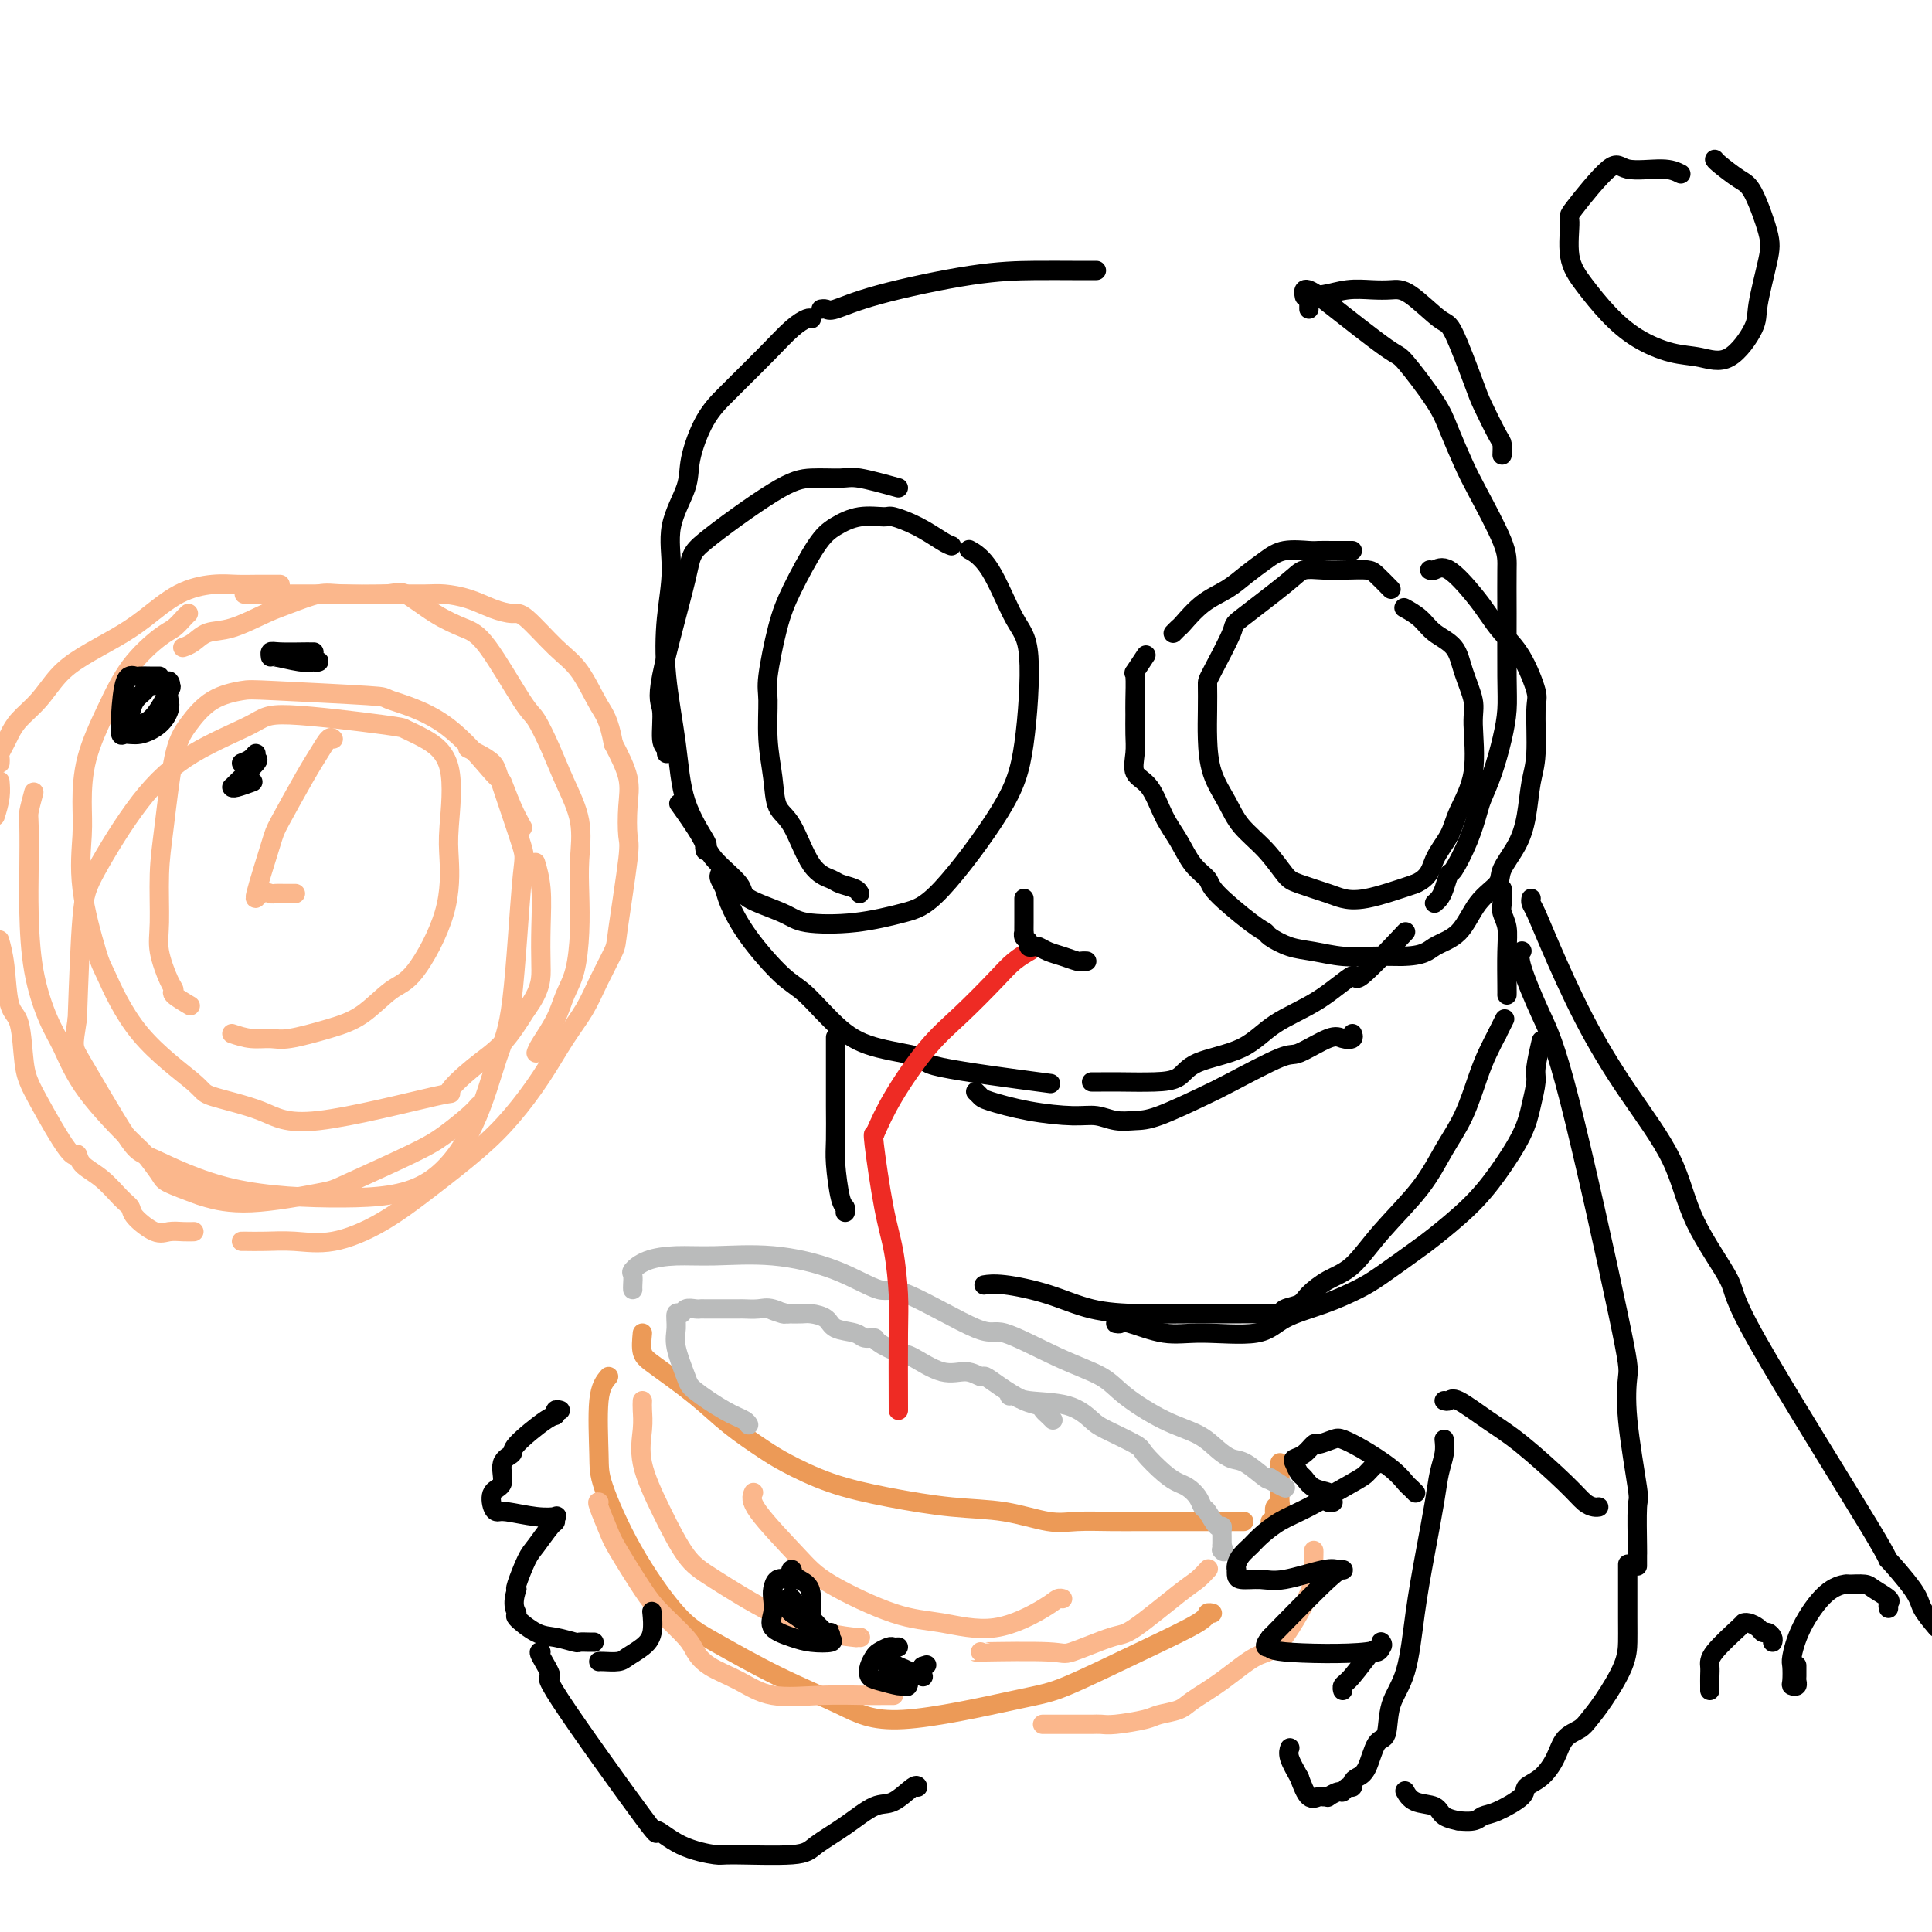 <svg viewBox='0 0 400 400' version='1.1' xmlns='http://www.w3.org/2000/svg' xmlns:xlink='http://www.w3.org/1999/xlink'><g fill='none' stroke='rgb(0,0,0)' stroke-width='4' stroke-linecap='round' stroke-linejoin='round'><path d='M227,56c-0.143,-0.001 -0.286,-0.002 -1,0c-0.714,0.002 -1.998,0.008 -4,0c-2.002,-0.008 -4.721,-0.030 -8,0c-3.279,0.030 -7.117,0.113 -13,1c-5.883,0.887 -13.811,2.577 -19,4c-5.189,1.423 -7.638,2.577 -9,3c-1.362,0.423 -1.636,0.114 -2,0c-0.364,-0.114 -0.818,-0.033 -1,0c-0.182,0.033 -0.091,0.016 0,0'/><path d='M168,66c-0.191,-0.119 -0.381,-0.238 -1,0c-0.619,0.238 -1.666,0.832 -3,2c-1.334,1.168 -2.953,2.909 -5,5c-2.047,2.091 -4.521,4.531 -6,6c-1.479,1.469 -1.963,1.968 -3,3c-1.037,1.032 -2.627,2.596 -4,5c-1.373,2.404 -2.529,5.646 -3,8c-0.471,2.354 -0.258,3.820 -1,6c-0.742,2.180 -2.441,5.075 -3,8c-0.559,2.925 0.022,5.882 0,9c-0.022,3.118 -0.646,6.398 -1,10c-0.354,3.602 -0.438,7.524 0,12c0.438,4.476 1.399,9.504 2,14c0.601,4.496 0.840,8.459 2,12c1.160,3.541 3.239,6.661 4,8c0.761,1.339 0.205,0.899 0,1c-0.205,0.101 -0.059,0.743 0,1c0.059,0.257 0.029,0.128 0,0'/><path d='M149,181c-0.102,0.246 -0.204,0.493 0,1c0.204,0.507 0.716,1.276 1,2c0.284,0.724 0.342,1.404 1,3c0.658,1.596 1.916,4.108 4,7c2.084,2.892 4.992,6.165 7,8c2.008,1.835 3.114,2.234 5,4c1.886,1.766 4.551,4.901 7,7c2.449,2.099 4.681,3.162 8,4c3.319,0.838 7.725,1.451 9,2c1.275,0.549 -0.580,1.032 4,2c4.580,0.968 15.594,2.419 20,3c4.406,0.581 2.203,0.290 0,0'/><path d='M226,224c0.384,-0.001 0.767,-0.001 1,0c0.233,0.001 0.315,0.005 1,0c0.685,-0.005 1.974,-0.019 4,0c2.026,0.019 4.789,0.070 7,0c2.211,-0.070 3.869,-0.263 5,-1c1.131,-0.737 1.733,-2.019 4,-3c2.267,-0.981 6.197,-1.663 9,-3c2.803,-1.337 4.479,-3.330 7,-5c2.521,-1.670 5.885,-3.017 9,-5c3.115,-1.983 5.979,-4.604 7,-5c1.021,-0.396 0.198,1.432 2,0c1.802,-1.432 6.229,-6.123 8,-8c1.771,-1.877 0.885,-0.938 0,0'/><path d='M297,187c0.337,-0.289 0.674,-0.578 1,-1c0.326,-0.422 0.640,-0.977 1,-2c0.360,-1.023 0.764,-2.513 1,-3c0.236,-0.487 0.304,0.028 1,-1c0.696,-1.028 2.021,-3.600 3,-6c0.979,-2.400 1.611,-4.630 2,-6c0.389,-1.370 0.535,-1.881 1,-3c0.465,-1.119 1.249,-2.845 2,-5c0.751,-2.155 1.469,-4.740 2,-7c0.531,-2.260 0.875,-4.195 1,-6c0.125,-1.805 0.031,-3.480 0,-7c-0.031,-3.520 0.001,-8.886 0,-13c-0.001,-4.114 -0.034,-6.978 0,-9c0.034,-2.022 0.137,-3.204 -1,-6c-1.137,-2.796 -3.513,-7.205 -5,-10c-1.487,-2.795 -2.085,-3.975 -3,-6c-0.915,-2.025 -2.149,-4.896 -3,-7c-0.851,-2.104 -1.321,-3.440 -3,-6c-1.679,-2.560 -4.567,-6.343 -6,-8c-1.433,-1.657 -1.409,-1.188 -4,-3c-2.591,-1.812 -7.795,-5.906 -13,-10'/><path d='M274,62c-4.467,-3.489 -4.133,-1.711 -4,-1c0.133,0.711 0.067,0.356 0,0'/><path d='M186,101c-3.074,-0.850 -6.148,-1.699 -8,-2c-1.852,-0.301 -2.481,-0.052 -4,0c-1.519,0.052 -3.929,-0.092 -6,0c-2.071,0.092 -3.805,0.419 -8,3c-4.195,2.581 -10.852,7.416 -14,10c-3.148,2.584 -2.787,2.916 -4,8c-1.213,5.084 -3.999,14.921 -5,20c-1.001,5.079 -0.216,5.400 0,7c0.216,1.600 -0.138,4.481 0,6c0.138,1.519 0.768,1.678 1,2c0.232,0.322 0.066,0.806 0,1c-0.066,0.194 -0.033,0.097 0,0'/><path d='M141,167c-0.402,-0.563 -0.804,-1.127 0,0c0.804,1.127 2.813,3.943 4,6c1.187,2.057 1.551,3.353 3,5c1.449,1.647 3.983,3.644 5,5c1.017,1.356 0.518,2.070 2,3c1.482,0.930 4.945,2.076 7,3c2.055,0.924 2.703,1.626 5,2c2.297,0.374 6.243,0.419 10,0c3.757,-0.419 7.324,-1.302 10,-2c2.676,-0.698 4.461,-1.212 8,-5c3.539,-3.788 8.832,-10.849 12,-16c3.168,-5.151 4.211,-8.393 5,-14c0.789,-5.607 1.325,-13.580 1,-18c-0.325,-4.420 -1.510,-5.288 -3,-8c-1.490,-2.712 -3.286,-7.269 -5,-10c-1.714,-2.731 -3.347,-3.638 -4,-4c-0.653,-0.362 -0.327,-0.181 0,0'/><path d='M197,113c-0.423,-0.144 -0.846,-0.289 -2,-1c-1.154,-0.711 -3.039,-1.989 -5,-3c-1.961,-1.011 -3.996,-1.756 -5,-2c-1.004,-0.244 -0.975,0.012 -2,0c-1.025,-0.012 -3.103,-0.291 -5,0c-1.897,0.291 -3.612,1.152 -5,2c-1.388,0.848 -2.449,1.682 -4,4c-1.551,2.318 -3.594,6.119 -5,9c-1.406,2.881 -2.177,4.842 -3,8c-0.823,3.158 -1.697,7.514 -2,10c-0.303,2.486 -0.034,3.101 0,5c0.034,1.899 -0.165,5.082 0,8c0.165,2.918 0.695,5.569 1,8c0.305,2.431 0.384,4.640 1,6c0.616,1.360 1.769,1.870 3,4c1.231,2.130 2.540,5.881 4,8c1.460,2.119 3.071,2.606 4,3c0.929,0.394 1.177,0.693 2,1c0.823,0.307 2.222,0.621 3,1c0.778,0.379 0.937,0.823 1,1c0.063,0.177 0.032,0.089 0,0'/><path d='M280,114c-1.378,0.003 -2.755,0.006 -4,0c-1.245,-0.006 -2.356,-0.021 -3,0c-0.644,0.021 -0.821,0.078 -2,0c-1.179,-0.078 -3.361,-0.290 -5,0c-1.639,0.290 -2.737,1.083 -4,2c-1.263,0.917 -2.691,1.957 -4,3c-1.309,1.043 -2.498,2.087 -4,3c-1.502,0.913 -3.317,1.695 -5,3c-1.683,1.305 -3.235,3.133 -4,4c-0.765,0.867 -0.745,0.772 -1,1c-0.255,0.228 -0.787,0.779 -1,1c-0.213,0.221 -0.106,0.110 0,0'/><path d='M237,136c0.227,-0.345 0.453,-0.691 0,0c-0.453,0.691 -1.586,2.418 -2,3c-0.414,0.582 -0.110,0.020 0,1c0.110,0.980 0.027,3.502 0,5c-0.027,1.498 0.002,1.973 0,3c-0.002,1.027 -0.034,2.605 0,4c0.034,1.395 0.134,2.605 0,4c-0.134,1.395 -0.500,2.975 0,4c0.500,1.025 1.868,1.496 3,3c1.132,1.504 2.028,4.041 3,6c0.972,1.959 2.021,3.341 3,5c0.979,1.659 1.888,3.597 3,5c1.112,1.403 2.428,2.273 3,3c0.572,0.727 0.399,1.312 2,3c1.601,1.688 4.975,4.479 7,6c2.025,1.521 2.700,1.770 3,2c0.300,0.230 0.224,0.440 1,1c0.776,0.560 2.404,1.471 4,2c1.596,0.529 3.160,0.678 5,1c1.840,0.322 3.957,0.817 6,1c2.043,0.183 4.012,0.052 6,0c1.988,-0.052 3.994,-0.026 6,0'/><path d='M290,198c4.888,-0.044 5.609,-1.154 7,-2c1.391,-0.846 3.454,-1.428 5,-3c1.546,-1.572 2.575,-4.133 4,-6c1.425,-1.867 3.246,-3.041 4,-4c0.754,-0.959 0.441,-1.703 1,-3c0.559,-1.297 1.992,-3.146 3,-5c1.008,-1.854 1.593,-3.714 2,-6c0.407,-2.286 0.637,-4.999 1,-7c0.363,-2.001 0.859,-3.290 1,-6c0.141,-2.710 -0.073,-6.840 0,-9c0.073,-2.160 0.433,-2.350 0,-4c-0.433,-1.650 -1.659,-4.758 -3,-7c-1.341,-2.242 -2.797,-3.616 -4,-5c-1.203,-1.384 -2.154,-2.777 -3,-4c-0.846,-1.223 -1.586,-2.275 -3,-4c-1.414,-1.725 -3.503,-4.122 -5,-5c-1.497,-0.878 -2.403,-0.236 -3,0c-0.597,0.236 -0.885,0.068 -1,0c-0.115,-0.068 -0.058,-0.034 0,0'/><path d='M288,122c-1.130,-1.155 -2.260,-2.311 -3,-3c-0.740,-0.689 -1.091,-0.912 -2,-1c-0.909,-0.088 -2.378,-0.040 -4,0c-1.622,0.040 -3.398,0.074 -5,0c-1.602,-0.074 -3.032,-0.254 -4,0c-0.968,0.254 -1.475,0.944 -4,3c-2.525,2.056 -7.069,5.479 -9,7c-1.931,1.521 -1.250,1.139 -2,3c-0.750,1.861 -2.932,5.966 -4,8c-1.068,2.034 -1.023,1.996 -1,3c0.023,1.004 0.024,3.051 0,5c-0.024,1.949 -0.072,3.801 0,6c0.072,2.199 0.264,4.746 1,7c0.736,2.254 2.017,4.214 3,6c0.983,1.786 1.667,3.400 3,5c1.333,1.600 3.314,3.188 5,5c1.686,1.812 3.076,3.847 4,5c0.924,1.153 1.383,1.425 3,2c1.617,0.575 4.392,1.453 6,2c1.608,0.547 2.048,0.763 3,1c0.952,0.237 2.415,0.496 5,0c2.585,-0.496 6.293,-1.748 10,-3'/><path d='M293,183c3.064,-1.350 3.223,-3.225 4,-5c0.777,-1.775 2.171,-3.449 3,-5c0.829,-1.551 1.091,-2.980 2,-5c0.909,-2.020 2.464,-4.631 3,-8c0.536,-3.369 0.054,-7.496 0,-10c-0.054,-2.504 0.321,-3.384 0,-5c-0.321,-1.616 -1.337,-3.967 -2,-6c-0.663,-2.033 -0.973,-3.746 -2,-5c-1.027,-1.254 -2.770,-2.047 -4,-3c-1.230,-0.953 -1.947,-2.064 -3,-3c-1.053,-0.936 -2.444,-1.696 -3,-2c-0.556,-0.304 -0.278,-0.152 0,0'/></g>
<g fill='none' stroke='rgb(236,154,87)' stroke-width='4' stroke-linecap='round' stroke-linejoin='round'><path d='M126,285c-0.847,1.000 -1.694,2.000 -2,5c-0.306,3.000 -0.069,8.000 0,11c0.069,3.000 -0.028,3.998 1,7c1.028,3.002 3.181,8.006 6,13c2.819,4.994 6.303,9.976 9,13c2.697,3.024 4.608,4.089 8,6c3.392,1.911 8.264,4.668 13,7c4.736,2.332 9.334,4.240 13,6c3.666,1.760 6.398,3.373 13,3c6.602,-0.373 17.075,-2.731 23,-4c5.925,-1.269 7.304,-1.450 11,-3c3.696,-1.550 9.709,-4.468 15,-7c5.291,-2.532 9.862,-4.679 12,-6c2.138,-1.321 1.845,-1.817 2,-2c0.155,-0.183 0.759,-0.052 1,0c0.241,0.052 0.121,0.026 0,0'/><path d='M133,276c-0.141,1.494 -0.281,2.988 0,4c0.281,1.012 0.984,1.543 3,3c2.016,1.457 5.346,3.839 8,6c2.654,2.161 4.633,4.101 7,6c2.367,1.899 5.122,3.756 7,5c1.878,1.244 2.879,1.876 5,3c2.121,1.124 5.361,2.739 9,4c3.639,1.261 7.678,2.166 12,3c4.322,0.834 8.927,1.597 13,2c4.073,0.403 7.615,0.448 11,1c3.385,0.552 6.613,1.612 9,2c2.387,0.388 3.932,0.104 6,0c2.068,-0.104 4.661,-0.028 7,0c2.339,0.028 4.426,0.007 6,0c1.574,-0.007 2.635,-0.002 4,0c1.365,0.002 3.034,0.001 4,0c0.966,-0.001 1.228,-0.000 2,0c0.772,0.000 2.052,0.000 3,0c0.948,-0.000 1.563,-0.000 2,0c0.437,0.000 0.694,0.000 1,0c0.306,-0.000 0.659,-0.000 1,0c0.341,0.000 0.671,0.000 1,0'/><path d='M254,315c6.167,0.000 3.083,0.000 0,0'/><path d='M263,315c0.415,0.052 0.829,0.103 1,0c0.171,-0.103 0.098,-0.362 0,-1c-0.098,-0.638 -0.223,-1.655 0,-2c0.223,-0.345 0.792,-0.019 1,0c0.208,0.019 0.056,-0.268 0,-1c-0.056,-0.732 -0.015,-1.907 0,-3c0.015,-1.093 0.004,-2.102 0,-3c-0.004,-0.898 -0.001,-1.685 0,-2c0.001,-0.315 0.001,-0.157 0,0'/></g>
<g fill='none' stroke='rgb(186,187,187)' stroke-width='4' stroke-linecap='round' stroke-linejoin='round'><path d='M131,267c-0.015,-0.212 -0.029,-0.425 0,-1c0.029,-0.575 0.102,-1.513 0,-2c-0.102,-0.487 -0.379,-0.525 0,-1c0.379,-0.475 1.413,-1.388 3,-2c1.587,-0.612 3.727,-0.922 6,-1c2.273,-0.078 4.678,0.077 8,0c3.322,-0.077 7.563,-0.386 12,0c4.437,0.386 9.072,1.469 13,3c3.928,1.531 7.149,3.512 9,4c1.851,0.488 2.333,-0.516 6,1c3.667,1.516 10.518,5.551 14,7c3.482,1.449 3.594,0.310 6,1c2.406,0.690 7.105,3.209 11,5c3.895,1.791 6.986,2.853 9,4c2.014,1.147 2.952,2.377 5,4c2.048,1.623 5.208,3.637 8,5c2.792,1.363 5.217,2.075 7,3c1.783,0.925 2.922,2.063 4,3c1.078,0.937 2.093,1.674 3,2c0.907,0.326 1.706,0.242 3,1c1.294,0.758 3.084,2.360 4,3c0.916,0.640 0.958,0.320 1,0'/><path d='M263,306c5.643,3.476 2.250,1.667 1,1c-1.250,-0.667 -0.357,-0.190 0,0c0.357,0.190 0.179,0.095 0,0'/><path d='M218,294c-0.325,-0.337 -0.649,-0.674 -1,-1c-0.351,-0.326 -0.728,-0.641 -1,-1c-0.272,-0.359 -0.439,-0.760 -1,-1c-0.561,-0.240 -1.517,-0.317 -3,-1c-1.483,-0.683 -3.493,-1.970 -5,-3c-1.507,-1.030 -2.512,-1.803 -3,-2c-0.488,-0.197 -0.460,0.184 -1,0c-0.540,-0.184 -1.648,-0.931 -3,-1c-1.352,-0.069 -2.949,0.542 -5,0c-2.051,-0.542 -4.556,-2.235 -6,-3c-1.444,-0.765 -1.827,-0.600 -3,-1c-1.173,-0.400 -3.137,-1.363 -4,-2c-0.863,-0.637 -0.625,-0.948 -1,-1c-0.375,-0.052 -1.364,0.154 -2,0c-0.636,-0.154 -0.918,-0.668 -2,-1c-1.082,-0.332 -2.964,-0.481 -4,-1c-1.036,-0.519 -1.226,-1.407 -2,-2c-0.774,-0.593 -2.131,-0.890 -3,-1c-0.869,-0.110 -1.248,-0.031 -2,0c-0.752,0.031 -1.876,0.016 -3,0'/><path d='M163,272c-6.484,-1.950 -2.194,-0.326 -1,0c1.194,0.326 -0.707,-0.645 -2,-1c-1.293,-0.355 -1.979,-0.095 -3,0c-1.021,0.095 -2.379,0.026 -3,0c-0.621,-0.026 -0.506,-0.007 -1,0c-0.494,0.007 -1.599,0.002 -2,0c-0.401,-0.002 -0.100,-0.002 -1,0c-0.900,0.002 -3.000,0.005 -4,0c-1.000,-0.005 -0.899,-0.018 -1,0c-0.101,0.018 -0.405,0.066 -1,0c-0.595,-0.066 -1.482,-0.247 -2,0c-0.518,0.247 -0.668,0.920 -1,1c-0.332,0.080 -0.847,-0.434 -1,0c-0.153,0.434 0.055,1.814 0,3c-0.055,1.186 -0.372,2.177 0,4c0.372,1.823 1.434,4.478 2,6c0.566,1.522 0.635,1.911 2,3c1.365,1.089 4.026,2.880 6,4c1.974,1.120 3.262,1.571 4,2c0.738,0.429 0.925,0.837 1,1c0.075,0.163 0.037,0.082 0,0'/><path d='M209,289c0.288,-0.105 0.576,-0.209 1,0c0.424,0.209 0.982,0.732 3,1c2.018,0.268 5.494,0.282 8,1c2.506,0.718 4.043,2.139 5,3c0.957,0.861 1.334,1.162 3,2c1.666,0.838 4.620,2.213 6,3c1.380,0.787 1.185,0.987 2,2c0.815,1.013 2.638,2.839 4,4c1.362,1.161 2.262,1.657 3,2c0.738,0.343 1.315,0.534 2,1c0.685,0.466 1.480,1.206 2,2c0.520,0.794 0.766,1.641 1,2c0.234,0.359 0.455,0.229 1,1c0.545,0.771 1.414,2.444 2,3c0.586,0.556 0.889,-0.005 1,0c0.111,0.005 0.030,0.576 0,1c-0.030,0.424 -0.008,0.701 0,1c0.008,0.299 0.002,0.619 0,1c-0.002,0.381 -0.001,0.823 0,1c0.001,0.177 0.000,0.088 0,0'/><path d='M253,320c0.778,1.778 0.222,1.222 0,1c-0.222,-0.222 -0.111,-0.111 0,0'/></g>
<g fill='none' stroke='rgb(251,183,140)' stroke-width='4' stroke-linecap='round' stroke-linejoin='round'><path d='M133,290c-0.024,0.541 -0.047,1.082 0,2c0.047,0.918 0.166,2.213 0,4c-0.166,1.787 -0.615,4.067 0,7c0.615,2.933 2.294,6.519 4,10c1.706,3.481 3.439,6.856 5,9c1.561,2.144 2.949,3.058 6,5c3.051,1.942 7.763,4.913 12,7c4.237,2.087 7.997,3.291 11,4c3.003,0.709 5.248,0.922 6,1c0.752,0.078 0.010,0.021 0,0c-0.010,-0.021 0.711,-0.006 1,0c0.289,0.006 0.144,0.003 0,0'/><path d='M156,309c-0.360,0.808 -0.720,1.616 1,4c1.720,2.384 5.519,6.345 8,9c2.481,2.655 3.645,4.005 7,6c3.355,1.995 8.902,4.636 13,6c4.098,1.364 6.748,1.451 10,2c3.252,0.549 7.106,1.559 11,1c3.894,-0.559 7.827,-2.686 10,-4c2.173,-1.314 2.585,-1.815 3,-2c0.415,-0.185 0.833,-0.053 1,0c0.167,0.053 0.084,0.026 0,0'/><path d='M203,342c-0.957,0.024 -1.913,0.047 1,0c2.913,-0.047 9.697,-0.166 13,0c3.303,0.166 3.125,0.617 5,0c1.875,-0.617 5.802,-2.302 8,-3c2.198,-0.698 2.666,-0.408 5,-2c2.334,-1.592 6.533,-5.066 9,-7c2.467,-1.934 3.203,-2.328 4,-3c0.797,-0.672 1.656,-1.620 2,-2c0.344,-0.380 0.172,-0.190 0,0'/><path d='M272,321c0.011,0.157 0.022,0.315 0,1c-0.022,0.685 -0.075,1.898 0,3c0.075,1.102 0.280,2.095 -1,5c-1.280,2.905 -4.046,7.724 -6,10c-1.954,2.276 -3.097,2.010 -5,3c-1.903,0.990 -4.565,3.235 -7,5c-2.435,1.765 -4.644,3.051 -6,4c-1.356,0.949 -1.858,1.561 -3,2c-1.142,0.439 -2.925,0.706 -4,1c-1.075,0.294 -1.444,0.615 -3,1c-1.556,0.385 -4.300,0.835 -6,1c-1.700,0.165 -2.355,0.044 -3,0c-0.645,-0.044 -1.278,-0.012 -2,0c-0.722,0.012 -1.532,0.003 -2,0c-0.468,-0.003 -0.595,-0.001 -2,0c-1.405,0.001 -4.088,0.000 -5,0c-0.912,-0.000 -0.053,-0.000 0,0c0.053,0.000 -0.699,0.000 -1,0c-0.301,-0.000 -0.150,-0.000 0,0'/><path d='M124,311c-0.200,-0.079 -0.401,-0.158 0,1c0.401,1.158 1.403,3.552 2,5c0.597,1.448 0.789,1.948 2,4c1.211,2.052 3.441,5.655 5,8c1.559,2.345 2.446,3.432 4,5c1.554,1.568 3.776,3.619 5,5c1.224,1.381 1.450,2.093 2,3c0.550,0.907 1.424,2.008 3,3c1.576,0.992 3.855,1.873 6,3c2.145,1.127 4.157,2.498 7,3c2.843,0.502 6.517,0.135 10,0c3.483,-0.135 6.776,-0.036 9,0c2.224,0.036 3.380,0.010 4,0c0.620,-0.010 0.705,-0.003 1,0c0.295,0.003 0.798,0.001 1,0c0.202,-0.001 0.101,-0.000 0,0'/></g>
<g fill='none' stroke='rgb(0,0,0)' stroke-width='4' stroke-linecap='round' stroke-linejoin='round'><path d='M165,327c-0.439,0.004 -0.878,0.007 -1,0c-0.122,-0.007 0.072,-0.025 0,0c-0.072,0.025 -0.411,0.092 -1,0c-0.589,-0.092 -1.429,-0.345 -2,0c-0.571,0.345 -0.873,1.286 -1,2c-0.127,0.714 -0.079,1.200 0,2c0.079,0.800 0.190,1.914 0,3c-0.190,1.086 -0.682,2.145 0,3c0.682,0.855 2.537,1.507 4,2c1.463,0.493 2.535,0.829 4,1c1.465,0.171 3.324,0.179 4,0c0.676,-0.179 0.169,-0.545 0,-1c-0.169,-0.455 0.001,-0.998 0,-1c-0.001,-0.002 -0.172,0.536 -1,0c-0.828,-0.536 -2.313,-2.146 -3,-3c-0.687,-0.854 -0.576,-0.950 -1,-1c-0.424,-0.050 -1.381,-0.052 -2,0c-0.619,0.052 -0.898,0.158 -1,0c-0.102,-0.158 -0.028,-0.581 0,-1c0.028,-0.419 0.008,-0.834 0,-1c-0.008,-0.166 -0.004,-0.083 0,0'/><path d='M164,332c-1.255,-1.580 -0.393,-1.532 0,-1c0.393,0.532 0.315,1.546 0,2c-0.315,0.454 -0.869,0.348 0,1c0.869,0.652 3.160,2.064 4,3c0.840,0.936 0.228,1.397 0,1c-0.228,-0.397 -0.071,-1.653 0,-3c0.071,-1.347 0.058,-2.784 0,-4c-0.058,-1.216 -0.159,-2.210 -1,-3c-0.841,-0.790 -2.421,-1.377 -3,-2c-0.579,-0.623 -0.156,-1.283 0,-1c0.156,0.283 0.045,1.509 0,2c-0.045,0.491 -0.022,0.245 0,0'/><path d='M186,341c-0.364,0.026 -0.728,0.051 -1,0c-0.272,-0.051 -0.452,-0.179 -1,0c-0.548,0.179 -1.464,0.663 -2,1c-0.536,0.337 -0.693,0.525 -1,1c-0.307,0.475 -0.763,1.237 -1,2c-0.237,0.763 -0.256,1.527 0,2c0.256,0.473 0.787,0.655 2,1c1.213,0.345 3.109,0.854 4,1c0.891,0.146 0.776,-0.069 1,0c0.224,0.069 0.787,0.422 1,0c0.213,-0.422 0.078,-1.620 0,-2c-0.078,-0.380 -0.097,0.059 0,0c0.097,-0.059 0.312,-0.616 0,-1c-0.312,-0.384 -1.150,-0.597 -2,-1c-0.850,-0.403 -1.711,-0.998 -2,-1c-0.289,-0.002 -0.007,0.587 0,1c0.007,0.413 -0.261,0.648 0,1c0.261,0.352 1.051,0.821 2,1c0.949,0.179 2.059,0.069 3,0c0.941,-0.069 1.715,-0.095 2,0c0.285,0.095 0.081,0.313 0,0c-0.081,-0.313 -0.041,-1.156 0,-2'/><path d='M191,345c1.500,-0.500 0.750,-0.250 0,0'/><path d='M286,303c-0.225,-0.201 -0.450,-0.403 -1,0c-0.550,0.403 -1.425,1.410 -2,2c-0.575,0.590 -0.850,0.763 -3,2c-2.150,1.237 -6.176,3.539 -9,5c-2.824,1.461 -4.445,2.083 -6,3c-1.555,0.917 -3.044,2.131 -4,3c-0.956,0.869 -1.381,1.395 -2,2c-0.619,0.605 -1.434,1.289 -2,2c-0.566,0.711 -0.883,1.448 -1,2c-0.117,0.552 -0.033,0.918 0,1c0.033,0.082 0.017,-0.120 0,0c-0.017,0.120 -0.033,0.560 0,1c0.033,0.440 0.117,0.878 1,1c0.883,0.122 2.566,-0.073 4,0c1.434,0.073 2.619,0.412 5,0c2.381,-0.412 5.956,-1.576 8,-2c2.044,-0.424 2.556,-0.108 3,0c0.444,0.108 0.820,0.008 1,0c0.180,-0.008 0.164,0.075 0,0c-0.164,-0.075 -0.475,-0.307 -3,2c-2.525,2.307 -7.262,7.154 -12,12'/><path d='M263,339c-2.084,2.568 -0.295,1.987 0,2c0.295,0.013 -0.906,0.621 3,1c3.906,0.379 12.917,0.528 17,0c4.083,-0.528 3.239,-1.732 3,-2c-0.239,-0.268 0.128,0.400 0,1c-0.128,0.600 -0.752,1.131 -1,1c-0.248,-0.131 -0.119,-0.925 -1,0c-0.881,0.925 -2.772,3.567 -4,5c-1.228,1.433 -1.792,1.655 -2,2c-0.208,0.345 -0.059,0.813 0,1c0.059,0.187 0.030,0.094 0,0'/><path d='M116,292c-0.435,-0.120 -0.871,-0.240 -1,0c-0.129,0.240 0.048,0.839 0,1c-0.048,0.161 -0.323,-0.115 -2,1c-1.677,1.115 -4.758,3.620 -6,5c-1.242,1.380 -0.645,1.634 -1,2c-0.355,0.366 -1.661,0.845 -2,2c-0.339,1.155 0.290,2.988 0,4c-0.290,1.012 -1.499,1.203 -2,2c-0.501,0.797 -0.295,2.200 0,3c0.295,0.800 0.678,0.998 1,1c0.322,0.002 0.584,-0.192 2,0c1.416,0.192 3.986,0.770 6,1c2.014,0.230 3.472,0.114 4,0c0.528,-0.114 0.126,-0.224 0,0c-0.126,0.224 0.026,0.782 0,1c-0.026,0.218 -0.228,0.097 -1,1c-0.772,0.903 -2.114,2.830 -3,4c-0.886,1.170 -1.315,1.584 -2,3c-0.685,1.416 -1.624,3.833 -2,5c-0.376,1.167 -0.188,1.083 0,1'/><path d='M107,329c-1.185,3.438 -0.149,4.533 0,5c0.149,0.467 -0.589,0.307 0,1c0.589,0.693 2.504,2.238 4,3c1.496,0.762 2.573,0.740 4,1c1.427,0.260 3.206,0.802 4,1c0.794,0.198 0.605,0.053 1,0c0.395,-0.053 1.376,-0.014 2,0c0.624,0.014 0.893,0.004 1,0c0.107,-0.004 0.054,-0.002 0,0'/><path d='M276,311c-0.402,0.087 -0.804,0.174 -1,0c-0.196,-0.174 -0.185,-0.609 0,-1c0.185,-0.391 0.544,-0.738 0,-1c-0.544,-0.262 -1.989,-0.438 -3,-1c-1.011,-0.562 -1.586,-1.511 -2,-2c-0.414,-0.489 -0.668,-0.517 -1,-1c-0.332,-0.483 -0.743,-1.421 -1,-2c-0.257,-0.579 -0.360,-0.800 0,-1c0.360,-0.200 1.184,-0.380 2,-1c0.816,-0.620 1.626,-1.678 2,-2c0.374,-0.322 0.312,0.094 1,0c0.688,-0.094 2.124,-0.698 3,-1c0.876,-0.302 1.190,-0.302 2,0c0.810,0.302 2.116,0.908 4,2c1.884,1.092 4.347,2.671 6,4c1.653,1.329 2.494,2.408 3,3c0.506,0.592 0.675,0.698 1,1c0.325,0.302 0.807,0.801 1,1c0.193,0.199 0.096,0.100 0,0'/></g>
<g fill='none' stroke='rgb(238,43,36)' stroke-width='4' stroke-linecap='round' stroke-linejoin='round'><path d='M186,292c-0.018,-6.083 -0.037,-12.167 0,-16c0.037,-3.833 0.129,-5.416 0,-8c-0.129,-2.584 -0.479,-6.170 -1,-9c-0.521,-2.830 -1.212,-4.903 -2,-9c-0.788,-4.097 -1.674,-10.218 -2,-13c-0.326,-2.782 -0.093,-2.223 0,-2c0.093,0.223 0.047,0.112 0,0'/><path d='M181,235c1.060,-2.412 2.121,-4.824 4,-8c1.879,-3.176 4.578,-7.118 7,-10c2.422,-2.882 4.569,-4.706 7,-7c2.431,-2.294 5.146,-5.058 7,-7c1.854,-1.942 2.845,-3.061 4,-4c1.155,-0.939 2.473,-1.697 3,-2c0.527,-0.303 0.264,-0.152 0,0'/></g>
<g fill='none' stroke='rgb(0,0,0)' stroke-width='4' stroke-linecap='round' stroke-linejoin='round'><path d='M212,186c-0.000,0.328 -0.000,0.656 0,1c0.000,0.344 0.000,0.704 0,1c-0.000,0.296 -0.001,0.527 0,1c0.001,0.473 0.004,1.187 0,2c-0.004,0.813 -0.016,1.724 0,2c0.016,0.276 0.060,-0.084 0,0c-0.060,0.084 -0.224,0.610 0,1c0.224,0.390 0.836,0.643 1,1c0.164,0.357 -0.119,0.816 0,1c0.119,0.184 0.641,0.091 1,0c0.359,-0.091 0.554,-0.182 1,0c0.446,0.182 1.142,0.637 2,1c0.858,0.363 1.876,0.633 3,1c1.124,0.367 2.353,0.830 3,1c0.647,0.170 0.713,0.046 1,0c0.287,-0.046 0.796,-0.013 1,0c0.204,0.013 0.102,0.007 0,0'/><path d='M202,226c0.375,0.361 0.750,0.723 1,1c0.250,0.277 0.376,0.470 2,1c1.624,0.530 4.745,1.396 8,2c3.255,0.604 6.645,0.946 9,1c2.355,0.054 3.677,-0.181 5,0c1.323,0.181 2.647,0.778 4,1c1.353,0.222 2.734,0.069 4,0c1.266,-0.069 2.418,-0.054 5,-1c2.582,-0.946 6.593,-2.853 9,-4c2.407,-1.147 3.211,-1.533 6,-3c2.789,-1.467 7.564,-4.014 10,-5c2.436,-0.986 2.534,-0.412 4,-1c1.466,-0.588 4.302,-2.340 6,-3c1.698,-0.660 2.259,-0.228 3,0c0.741,0.228 1.661,0.254 2,0c0.339,-0.254 0.097,-0.787 0,-1c-0.097,-0.213 -0.048,-0.107 0,0'/><path d='M173,215c-0.000,-0.227 -0.000,-0.455 0,0c0.000,0.455 0.000,1.591 0,2c-0.000,0.409 -0.001,0.090 0,1c0.001,0.910 0.003,3.049 0,5c-0.003,1.951 -0.011,3.713 0,6c0.011,2.287 0.041,5.100 0,7c-0.041,1.900 -0.155,2.888 0,5c0.155,2.112 0.578,5.350 1,7c0.422,1.650 0.845,1.714 1,2c0.155,0.286 0.044,0.796 0,1c-0.044,0.204 -0.022,0.102 0,0'/><path d='M204,266c-0.237,0.038 -0.473,0.077 0,0c0.473,-0.077 1.657,-0.269 4,0c2.343,0.269 5.845,1.000 9,2c3.155,1.000 5.961,2.268 9,3c3.039,0.732 6.310,0.929 10,1c3.690,0.071 7.799,0.016 11,0c3.201,-0.016 5.495,0.007 8,0c2.505,-0.007 5.222,-0.045 7,0c1.778,0.045 2.617,0.174 3,0c0.383,-0.174 0.310,-0.652 1,-1c0.690,-0.348 2.144,-0.568 3,-1c0.856,-0.432 1.113,-1.078 2,-2c0.887,-0.922 2.403,-2.121 4,-3c1.597,-0.879 3.274,-1.438 5,-3c1.726,-1.562 3.502,-4.125 6,-7c2.498,-2.875 5.719,-6.060 8,-9c2.281,-2.940 3.622,-5.633 5,-8c1.378,-2.367 2.792,-4.408 4,-7c1.208,-2.592 2.210,-5.736 3,-8c0.790,-2.264 1.369,-3.647 2,-5c0.631,-1.353 1.316,-2.677 2,-4'/><path d='M310,214c2.667,-5.333 1.333,-2.667 0,0'/><path d='M312,206c0.008,-0.183 0.016,-0.366 0,-2c-0.016,-1.634 -0.057,-4.717 0,-7c0.057,-2.283 0.211,-3.764 0,-5c-0.211,-1.236 -0.789,-2.226 -1,-3c-0.211,-0.774 -0.057,-1.331 0,-2c0.057,-0.669 0.015,-1.449 0,-2c-0.015,-0.551 -0.004,-0.872 0,-1c0.004,-0.128 0.002,-0.064 0,0'/><path d='M299,298c0.096,0.928 0.191,1.855 0,3c-0.191,1.145 -0.669,2.507 -1,4c-0.331,1.493 -0.516,3.117 -1,6c-0.484,2.883 -1.266,7.025 -2,11c-0.734,3.975 -1.418,7.782 -2,12c-0.582,4.218 -1.062,8.846 -2,12c-0.938,3.154 -2.335,4.834 -3,7c-0.665,2.166 -0.599,4.818 -1,6c-0.401,1.182 -1.270,0.895 -2,2c-0.730,1.105 -1.323,3.601 -2,5c-0.677,1.399 -1.439,1.699 -2,2c-0.561,0.301 -0.923,0.601 -1,1c-0.077,0.399 0.129,0.895 0,1c-0.129,0.105 -0.594,-0.182 -1,0c-0.406,0.182 -0.753,0.834 -1,1c-0.247,0.166 -0.394,-0.152 -1,0c-0.606,0.152 -1.671,0.776 -2,1c-0.329,0.224 0.078,0.049 0,0c-0.078,-0.049 -0.639,0.028 -1,0c-0.361,-0.028 -0.520,-0.161 -1,0c-0.480,0.161 -1.280,0.618 -2,0c-0.720,-0.618 -1.360,-2.309 -2,-4'/><path d='M269,368c-0.762,-1.405 -1.667,-2.917 -2,-4c-0.333,-1.083 -0.095,-1.738 0,-2c0.095,-0.262 0.048,-0.131 0,0'/><path d='M299,290c0.339,0.096 0.678,0.192 1,0c0.322,-0.192 0.628,-0.672 2,0c1.372,0.672 3.810,2.495 6,4c2.190,1.505 4.132,2.690 7,5c2.868,2.310 6.664,5.743 9,8c2.336,2.257 3.214,3.337 4,4c0.786,0.663 1.481,0.909 2,1c0.519,0.091 0.863,0.026 1,0c0.137,-0.026 0.069,-0.013 0,0'/><path d='M315,197c0.093,-0.094 0.186,-0.187 0,0c-0.186,0.187 -0.652,0.655 0,3c0.652,2.345 2.421,6.568 4,10c1.579,3.432 2.966,6.073 6,18c3.034,11.927 7.713,33.139 10,44c2.287,10.861 2.182,11.370 2,13c-0.182,1.630 -0.441,4.382 0,9c0.441,4.618 1.582,11.101 2,14c0.418,2.899 0.112,2.213 0,4c-0.112,1.787 -0.030,6.046 0,8c0.030,1.954 0.008,1.603 0,2c-0.008,0.397 -0.002,1.542 0,2c0.002,0.458 0.001,0.229 0,0'/><path d='M124,344c-0.033,0.005 -0.066,0.010 0,0c0.066,-0.010 0.232,-0.034 1,0c0.768,0.034 2.139,0.127 3,0c0.861,-0.127 1.211,-0.475 2,-1c0.789,-0.525 2.015,-1.226 3,-2c0.985,-0.774 1.728,-1.620 2,-3c0.272,-1.380 0.073,-3.295 0,-4c-0.073,-0.705 -0.021,-0.202 0,0c0.021,0.202 0.010,0.101 0,0'/><path d='M112,342c-0.299,-0.069 -0.599,-0.137 0,1c0.599,1.137 2.096,3.481 2,4c-0.096,0.519 -1.783,-0.785 2,5c3.783,5.785 13.038,18.660 17,24c3.962,5.340 2.630,3.145 3,3c0.370,-0.145 2.442,1.760 5,3c2.558,1.240 5.603,1.813 7,2c1.397,0.187 1.147,-0.014 4,0c2.853,0.014 8.811,0.241 12,0c3.189,-0.241 3.611,-0.952 5,-2c1.389,-1.048 3.745,-2.435 6,-4c2.255,-1.565 4.408,-3.309 6,-4c1.592,-0.691 2.623,-0.330 4,-1c1.377,-0.670 3.102,-2.373 4,-3c0.898,-0.627 0.971,-0.179 1,0c0.029,0.179 0.015,0.090 0,0'/><path d='M231,274c0.365,0.062 0.730,0.124 1,0c0.270,-0.124 0.445,-0.435 2,0c1.555,0.435 4.489,1.614 7,2c2.511,0.386 4.597,-0.022 8,0c3.403,0.022 8.122,0.472 11,0c2.878,-0.472 3.916,-1.867 6,-3c2.084,-1.133 5.215,-2.005 8,-3c2.785,-0.995 5.223,-2.112 7,-3c1.777,-0.888 2.893,-1.546 5,-3c2.107,-1.454 5.205,-3.703 7,-5c1.795,-1.297 2.288,-1.640 4,-3c1.712,-1.360 4.645,-3.737 7,-6c2.355,-2.263 4.133,-4.413 6,-7c1.867,-2.587 3.825,-5.612 5,-8c1.175,-2.388 1.569,-4.140 2,-6c0.431,-1.860 0.899,-3.828 1,-5c0.101,-1.172 -0.165,-1.546 0,-3c0.165,-1.454 0.761,-3.987 1,-5c0.239,-1.013 0.119,-0.507 0,0'/><path d='M317,186c-0.064,0.313 -0.129,0.625 0,1c0.129,0.375 0.450,0.811 1,2c0.550,1.189 1.329,3.130 3,7c1.671,3.870 4.236,9.670 7,15c2.764,5.330 5.728,10.189 9,15c3.272,4.811 6.852,9.573 9,14c2.148,4.427 2.865,8.518 5,13c2.135,4.482 5.690,9.354 7,12c1.310,2.646 0.377,3.067 6,13c5.623,9.933 17.802,29.377 23,38c5.198,8.623 3.414,6.425 4,7c0.586,0.575 3.542,3.924 5,6c1.458,2.076 1.416,2.879 2,4c0.584,1.121 1.792,2.561 3,4'/><path d='M391,333c-0.081,-0.362 -0.162,-0.724 0,-1c0.162,-0.276 0.568,-0.467 0,-1c-0.568,-0.533 -2.110,-1.409 -3,-2c-0.890,-0.591 -1.127,-0.898 -2,-1c-0.873,-0.102 -2.381,0.001 -3,0c-0.619,-0.001 -0.348,-0.104 -1,0c-0.652,0.104 -2.227,0.417 -4,2c-1.773,1.583 -3.744,4.438 -5,7c-1.256,2.562 -1.797,4.831 -2,6c-0.203,1.169 -0.069,1.238 0,2c0.069,0.762 0.071,2.216 0,3c-0.071,0.784 -0.215,0.896 0,1c0.215,0.104 0.790,0.199 1,0c0.210,-0.199 0.056,-0.693 0,-1c-0.056,-0.307 -0.015,-0.429 0,-1c0.015,-0.571 0.004,-1.592 0,-2c-0.004,-0.408 -0.002,-0.204 0,0'/><path d='M367,340c0.087,-0.303 0.175,-0.607 0,-1c-0.175,-0.393 -0.611,-0.876 -1,-1c-0.389,-0.124 -0.730,0.110 -1,0c-0.270,-0.110 -0.468,-0.563 -1,-1c-0.532,-0.437 -1.396,-0.857 -2,-1c-0.604,-0.143 -0.946,-0.008 -1,0c-0.054,0.008 0.182,-0.110 -1,1c-1.182,1.110 -3.781,3.450 -5,5c-1.219,1.550 -1.059,2.310 -1,3c0.059,0.690 0.016,1.309 0,2c-0.016,0.691 -0.004,1.455 0,2c0.004,0.545 0.001,0.870 0,1c-0.001,0.130 -0.001,0.065 0,0'/><path d='M337,325c0.001,-1.008 0.002,-2.016 0,0c-0.002,2.016 -0.007,7.058 0,10c0.007,2.942 0.025,3.786 0,5c-0.025,1.214 -0.094,2.799 -1,5c-0.906,2.201 -2.651,5.018 -4,7c-1.349,1.982 -2.303,3.129 -3,4c-0.697,0.871 -1.137,1.465 -2,2c-0.863,0.535 -2.150,1.010 -3,2c-0.850,0.990 -1.263,2.497 -2,4c-0.737,1.503 -1.797,3.004 -3,4c-1.203,0.996 -2.547,1.486 -3,2c-0.453,0.514 -0.014,1.052 -1,2c-0.986,0.948 -3.396,2.307 -5,3c-1.604,0.693 -2.402,0.720 -3,1c-0.598,0.280 -0.998,0.814 -2,1c-1.002,0.186 -2.607,0.024 -3,0c-0.393,-0.024 0.427,0.091 0,0c-0.427,-0.091 -2.101,-0.389 -3,-1c-0.899,-0.611 -1.025,-1.535 -2,-2c-0.975,-0.465 -2.801,-0.471 -4,-1c-1.199,-0.529 -1.771,-1.580 -2,-2c-0.229,-0.420 -0.114,-0.210 0,0'/><path d='M271,64c0.004,-0.339 0.009,-0.678 0,-1c-0.009,-0.322 -0.030,-0.626 0,-1c0.030,-0.374 0.111,-0.818 0,-1c-0.111,-0.182 -0.413,-0.101 0,0c0.413,0.101 1.542,0.222 3,0c1.458,-0.222 3.245,-0.787 5,-1c1.755,-0.213 3.479,-0.073 5,0c1.521,0.073 2.838,0.078 4,0c1.162,-0.078 2.169,-0.240 4,1c1.831,1.240 4.487,3.880 6,5c1.513,1.120 1.884,0.719 3,3c1.116,2.281 2.979,7.246 4,10c1.021,2.754 1.202,3.299 2,5c0.798,1.701 2.214,4.559 3,6c0.786,1.441 0.942,1.465 1,2c0.058,0.535 0.016,1.581 0,2c-0.016,0.419 -0.008,0.209 0,0'/><path d='M348,36c-0.964,-0.485 -1.928,-0.969 -4,-1c-2.072,-0.031 -5.251,0.392 -7,0c-1.749,-0.392 -2.069,-1.597 -4,0c-1.931,1.597 -5.474,5.998 -7,8c-1.526,2.002 -1.037,1.606 -1,3c0.037,1.394 -0.379,4.576 0,7c0.379,2.424 1.552,4.088 3,6c1.448,1.912 3.173,4.073 5,6c1.827,1.927 3.758,3.621 6,5c2.242,1.379 4.795,2.443 7,3c2.205,0.557 4.062,0.606 6,1c1.938,0.394 3.958,1.131 6,0c2.042,-1.131 4.107,-4.131 5,-6c0.893,-1.869 0.614,-2.607 1,-5c0.386,-2.393 1.438,-6.441 2,-9c0.562,-2.559 0.634,-3.628 0,-6c-0.634,-2.372 -1.974,-6.047 -3,-8c-1.026,-1.953 -1.739,-2.183 -3,-3c-1.261,-0.817 -3.070,-2.220 -4,-3c-0.930,-0.780 -0.980,-0.937 -1,-1c-0.020,-0.063 -0.010,-0.031 0,0'/></g>
<g fill='none' stroke='rgb(251,183,140)' stroke-width='4' stroke-linecap='round' stroke-linejoin='round'><path d='M58,121c-1.768,-0.007 -3.535,-0.014 -5,0c-1.465,0.014 -2.626,0.050 -4,0c-1.374,-0.050 -2.961,-0.187 -5,0c-2.039,0.187 -4.530,0.698 -7,2c-2.470,1.302 -4.918,3.394 -7,5c-2.082,1.606 -3.797,2.726 -6,4c-2.203,1.274 -4.895,2.701 -7,4c-2.105,1.299 -3.625,2.469 -5,4c-1.375,1.531 -2.607,3.422 -4,5c-1.393,1.578 -2.948,2.842 -4,4c-1.052,1.158 -1.602,2.209 -2,3c-0.398,0.791 -0.642,1.323 -1,2c-0.358,0.677 -0.828,1.501 -1,2c-0.172,0.499 -0.046,0.673 0,1c0.046,0.327 0.013,0.808 0,1c-0.013,0.192 -0.007,0.096 0,0'/><path d='M0,162c-0.022,-0.244 -0.044,-0.489 0,0c0.044,0.489 0.156,1.711 0,3c-0.156,1.289 -0.578,2.644 -1,4'/><path d='M0,195c-0.097,-0.341 -0.195,-0.681 0,0c0.195,0.681 0.682,2.385 1,5c0.318,2.615 0.465,6.142 1,8c0.535,1.858 1.456,2.048 2,4c0.544,1.952 0.710,5.667 1,8c0.290,2.333 0.705,3.286 1,4c0.295,0.714 0.469,1.190 2,4c1.531,2.810 4.420,7.954 6,10c1.580,2.046 1.853,0.996 2,1c0.147,0.004 0.169,1.063 1,2c0.831,0.937 2.470,1.751 4,3c1.530,1.249 2.951,2.933 4,4c1.049,1.067 1.726,1.515 2,2c0.274,0.485 0.144,1.006 1,2c0.856,0.994 2.699,2.463 4,3c1.301,0.537 2.060,0.144 3,0c0.940,-0.144 2.061,-0.039 3,0c0.939,0.039 1.697,0.011 2,0c0.303,-0.011 0.152,-0.006 0,0'/><path d='M50,257c0.104,-0.006 0.208,-0.011 1,0c0.792,0.011 2.272,0.040 4,0c1.728,-0.040 3.703,-0.147 6,0c2.297,0.147 4.917,0.549 8,0c3.083,-0.549 6.631,-2.047 10,-4c3.369,-1.953 6.561,-4.359 10,-7c3.439,-2.641 7.127,-5.517 10,-8c2.873,-2.483 4.932,-4.573 7,-7c2.068,-2.427 4.144,-5.189 6,-8c1.856,-2.811 3.490,-5.669 5,-8c1.510,-2.331 2.895,-4.134 4,-6c1.105,-1.866 1.928,-3.795 3,-6c1.072,-2.205 2.392,-4.686 3,-6c0.608,-1.314 0.505,-1.462 1,-5c0.495,-3.538 1.588,-10.467 2,-14c0.412,-3.533 0.141,-3.669 0,-5c-0.141,-1.331 -0.153,-3.858 0,-6c0.153,-2.142 0.472,-3.898 0,-6c-0.472,-2.102 -1.736,-4.551 -3,-7'/><path d='M127,154c-0.959,-5.156 -1.855,-6.046 -3,-8c-1.145,-1.954 -2.539,-4.970 -4,-7c-1.461,-2.030 -2.991,-3.072 -5,-5c-2.009,-1.928 -4.498,-4.741 -6,-6c-1.502,-1.259 -2.015,-0.964 -3,-1c-0.985,-0.036 -2.440,-0.402 -4,-1c-1.560,-0.598 -3.225,-1.428 -5,-2c-1.775,-0.572 -3.659,-0.887 -5,-1c-1.341,-0.113 -2.140,-0.024 -4,0c-1.860,0.024 -4.781,-0.017 -8,0c-3.219,0.017 -6.737,0.092 -9,0c-2.263,-0.092 -3.270,-0.352 -5,0c-1.730,0.352 -4.182,1.316 -6,2c-1.818,0.684 -3.002,1.087 -5,2c-1.998,0.913 -4.809,2.336 -7,3c-2.191,0.664 -3.763,0.570 -5,1c-1.237,0.430 -2.141,1.385 -3,2c-0.859,0.615 -1.674,0.890 -2,1c-0.326,0.110 -0.163,0.055 0,0'/><path d='M7,164c-0.422,1.572 -0.844,3.144 -1,4c-0.156,0.856 -0.047,0.998 0,3c0.047,2.002 0.031,5.866 0,9c-0.031,3.134 -0.079,5.540 0,9c0.079,3.460 0.284,7.974 1,12c0.716,4.026 1.944,7.562 3,10c1.056,2.438 1.940,3.777 3,6c1.060,2.223 2.297,5.330 5,9c2.703,3.670 6.871,7.905 9,10c2.129,2.095 2.219,2.052 3,3c0.781,0.948 2.254,2.887 3,4c0.746,1.113 0.764,1.402 2,2c1.236,0.598 3.690,1.507 5,2c1.310,0.493 1.476,0.572 3,1c1.524,0.428 4.405,1.207 9,1c4.595,-0.207 10.905,-1.399 14,-2c3.095,-0.601 2.977,-0.609 6,-2c3.023,-1.391 9.189,-4.163 13,-6c3.811,-1.837 5.269,-2.740 7,-4c1.731,-1.260 3.735,-2.878 5,-4c1.265,-1.122 1.790,-1.749 2,-2c0.210,-0.251 0.105,-0.125 0,0'/><path d='M111,218c0.129,-0.404 0.259,-0.807 1,-2c0.741,-1.193 2.094,-3.174 3,-5c0.906,-1.826 1.367,-3.497 2,-5c0.633,-1.503 1.440,-2.839 2,-5c0.560,-2.161 0.873,-5.146 1,-8c0.127,-2.854 0.068,-5.577 0,-8c-0.068,-2.423 -0.143,-4.548 0,-7c0.143,-2.452 0.506,-5.233 0,-8c-0.506,-2.767 -1.881,-5.522 -3,-8c-1.119,-2.478 -1.981,-4.680 -3,-7c-1.019,-2.320 -2.195,-4.758 -3,-6c-0.805,-1.242 -1.238,-1.286 -3,-4c-1.762,-2.714 -4.854,-8.096 -7,-11c-2.146,-2.904 -3.348,-3.328 -5,-4c-1.652,-0.672 -3.754,-1.592 -6,-3c-2.246,-1.408 -4.635,-3.306 -6,-4c-1.365,-0.694 -1.706,-0.186 -4,0c-2.294,0.186 -6.541,0.050 -9,0c-2.459,-0.050 -3.131,-0.014 -5,0c-1.869,0.014 -4.934,0.007 -8,0'/><path d='M58,123c-4.750,0.000 -3.625,0.000 -4,0c-0.375,0.000 -2.250,0.000 -3,0c-0.750,-0.000 -0.375,0.000 0,0'/><path d='M39,127c-0.247,0.223 -0.494,0.446 -1,1c-0.506,0.554 -1.270,1.439 -2,2c-0.730,0.561 -1.425,0.799 -3,2c-1.575,1.201 -4.029,3.366 -6,6c-1.971,2.634 -3.459,5.736 -5,9c-1.541,3.264 -3.134,6.689 -4,10c-0.866,3.311 -1.003,6.507 -1,9c0.003,2.493 0.146,4.283 0,7c-0.146,2.717 -0.581,6.360 0,11c0.581,4.640 2.179,10.278 3,13c0.821,2.722 0.865,2.527 2,5c1.135,2.473 3.362,7.614 7,12c3.638,4.386 8.688,8.018 11,10c2.312,1.982 1.887,2.315 4,3c2.113,0.685 6.766,1.724 10,3c3.234,1.276 5.049,2.791 12,2c6.951,-0.791 19.036,-3.889 24,-5c4.964,-1.111 2.805,-0.236 3,-1c0.195,-0.764 2.745,-3.167 5,-5c2.255,-1.833 4.216,-3.095 6,-5c1.784,-1.905 3.392,-4.452 5,-7'/><path d='M109,209c3.159,-4.291 3.056,-6.520 3,-9c-0.056,-2.480 -0.067,-5.211 0,-8c0.067,-2.789 0.210,-5.635 0,-8c-0.210,-2.365 -0.774,-4.247 -1,-5c-0.226,-0.753 -0.113,-0.376 0,0'/><path d='M108,171c0.167,0.299 0.333,0.597 0,0c-0.333,-0.597 -1.167,-2.090 -2,-4c-0.833,-1.910 -1.667,-4.238 -2,-5c-0.333,-0.762 -0.165,0.041 -2,-2c-1.835,-2.041 -5.671,-6.926 -10,-10c-4.329,-3.074 -9.150,-4.337 -11,-5c-1.850,-0.663 -0.729,-0.727 -5,-1c-4.271,-0.273 -13.935,-0.756 -19,-1c-5.065,-0.244 -5.532,-0.248 -7,0c-1.468,0.248 -3.938,0.749 -6,2c-2.062,1.251 -3.715,3.250 -5,5c-1.285,1.750 -2.202,3.249 -3,7c-0.798,3.751 -1.475,9.754 -2,14c-0.525,4.246 -0.896,6.735 -1,10c-0.104,3.265 0.060,7.308 0,10c-0.060,2.692 -0.345,4.035 0,6c0.345,1.965 1.319,4.551 2,6c0.681,1.449 1.069,1.759 1,2c-0.069,0.241 -0.596,0.411 0,1c0.596,0.589 2.313,1.597 3,2c0.687,0.403 0.343,0.202 0,0'/><path d='M48,214c1.306,0.435 2.612,0.870 4,1c1.388,0.130 2.856,-0.045 4,0c1.144,0.045 1.962,0.312 4,0c2.038,-0.312 5.296,-1.201 8,-2c2.704,-0.799 4.854,-1.508 7,-3c2.146,-1.492 4.287,-3.767 6,-5c1.713,-1.233 2.999,-1.424 5,-4c2.001,-2.576 4.717,-7.537 6,-12c1.283,-4.463 1.131,-8.429 1,-11c-0.131,-2.571 -0.243,-3.748 0,-7c0.243,-3.252 0.840,-8.578 0,-12c-0.840,-3.422 -3.116,-4.938 -5,-6c-1.884,-1.062 -3.375,-1.670 -4,-2c-0.625,-0.330 -0.386,-0.382 -5,-1c-4.614,-0.618 -14.083,-1.800 -19,-2c-4.917,-0.200 -5.282,0.584 -8,2c-2.718,1.416 -7.789,3.465 -12,6c-4.211,2.535 -7.562,5.556 -11,10c-3.438,4.444 -6.964,10.312 -9,14c-2.036,3.688 -2.582,5.197 -3,10c-0.418,4.803 -0.709,12.902 -1,21'/><path d='M16,211c-0.888,5.982 -1.109,5.435 1,9c2.109,3.565 6.549,11.240 9,15c2.451,3.760 2.913,3.606 6,5c3.087,1.394 8.797,4.338 16,6c7.203,1.662 15.897,2.042 23,2c7.103,-0.042 12.614,-0.506 17,-3c4.386,-2.494 7.648,-7.019 10,-12c2.352,-4.981 3.793,-10.419 5,-14c1.207,-3.581 2.178,-5.305 3,-12c0.822,-6.695 1.493,-18.361 2,-24c0.507,-5.639 0.850,-5.252 0,-8c-0.850,-2.748 -2.894,-8.631 -4,-12c-1.106,-3.369 -1.276,-4.223 -2,-5c-0.724,-0.777 -2.003,-1.479 -3,-2c-0.997,-0.521 -1.714,-0.863 -2,-1c-0.286,-0.137 -0.143,-0.068 0,0'/><path d='M69,153c-0.249,-0.256 -0.498,-0.512 -1,0c-0.502,0.512 -1.257,1.793 -2,3c-0.743,1.207 -1.476,2.340 -3,5c-1.524,2.660 -3.841,6.846 -5,9c-1.159,2.154 -1.159,2.276 -2,5c-0.841,2.724 -2.521,8.050 -3,10c-0.479,1.950 0.243,0.522 1,0c0.757,-0.522 1.548,-0.140 2,0c0.452,0.140 0.564,0.038 1,0c0.436,-0.038 1.194,-0.010 2,0c0.806,0.010 1.659,0.003 2,0c0.341,-0.003 0.171,-0.001 0,0'/></g>
<g fill='none' stroke='rgb(0,0,0)' stroke-width='4' stroke-linecap='round' stroke-linejoin='round'><path d='M33,140c-0.635,0.005 -1.270,0.010 -2,0c-0.730,-0.010 -1.555,-0.033 -2,0c-0.445,0.033 -0.510,0.124 -1,0c-0.490,-0.124 -1.406,-0.463 -2,1c-0.594,1.463 -0.868,4.727 -1,7c-0.132,2.273 -0.123,3.556 0,4c0.123,0.444 0.359,0.050 1,0c0.641,-0.050 1.687,0.243 3,0c1.313,-0.243 2.892,-1.021 4,-2c1.108,-0.979 1.747,-2.158 2,-3c0.253,-0.842 0.122,-1.348 0,-2c-0.122,-0.652 -0.235,-1.452 0,-2c0.235,-0.548 0.819,-0.844 0,-1c-0.819,-0.156 -3.042,-0.172 -4,0c-0.958,0.172 -0.652,0.533 -1,1c-0.348,0.467 -1.349,1.040 -2,2c-0.651,0.960 -0.951,2.307 -1,3c-0.049,0.693 0.152,0.732 0,1c-0.152,0.268 -0.656,0.764 0,1c0.656,0.236 2.473,0.210 4,-1c1.527,-1.210 2.763,-3.605 4,-6'/><path d='M35,143c0.622,-1.378 0.178,-1.822 0,-2c-0.178,-0.178 -0.089,-0.089 0,0'/><path d='M65,135c-0.445,0.002 -0.890,0.005 -1,0c-0.110,-0.005 0.113,-0.016 -1,0c-1.113,0.016 -3.564,0.061 -5,0c-1.436,-0.061 -1.856,-0.227 -2,0c-0.144,0.227 -0.010,0.845 0,1c0.010,0.155 -0.102,-0.155 1,0c1.102,0.155 3.418,0.775 5,1c1.582,0.225 2.429,0.057 3,0c0.571,-0.057 0.864,-0.001 1,0c0.136,0.001 0.113,-0.052 0,0c-0.113,0.052 -0.318,0.210 -1,0c-0.682,-0.210 -1.843,-0.788 -3,-1c-1.157,-0.212 -2.312,-0.057 -3,0c-0.688,0.057 -0.911,0.016 -1,0c-0.089,-0.016 -0.045,-0.008 0,0'/><path d='M50,158c0.724,-0.279 1.448,-0.558 2,-1c0.552,-0.442 0.933,-1.047 1,-1c0.067,0.047 -0.178,0.744 0,1c0.178,0.256 0.781,0.070 0,1c-0.781,0.930 -2.944,2.978 -4,4c-1.056,1.022 -1.004,1.020 -1,1c0.004,-0.020 -0.040,-0.057 0,0c0.040,0.057 0.165,0.208 1,0c0.835,-0.208 2.382,-0.774 3,-1c0.618,-0.226 0.309,-0.113 0,0'/></g>
</svg>